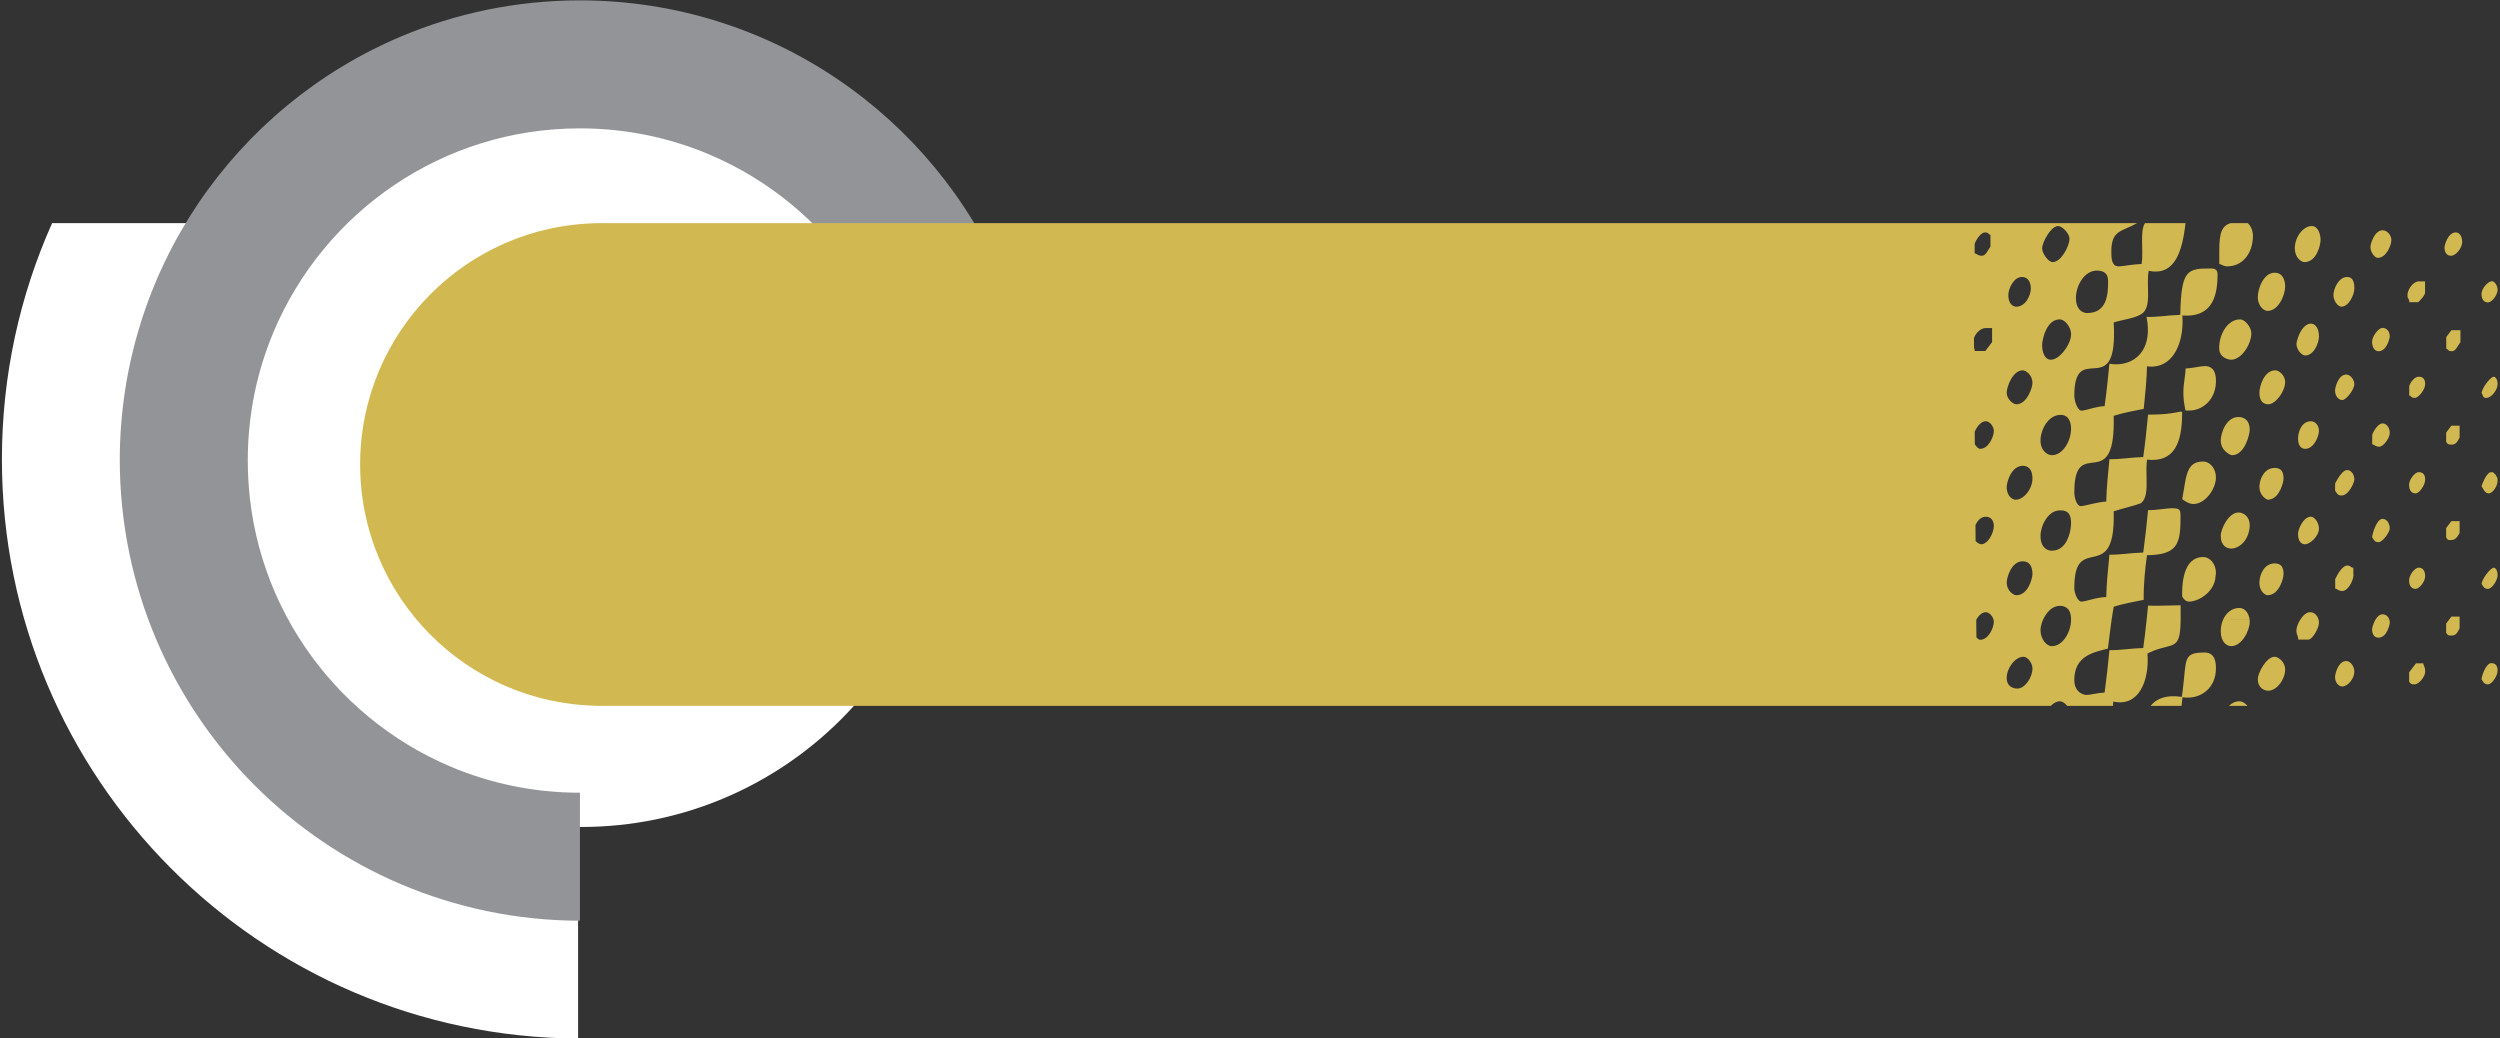 <?xml version="1.0" encoding="utf-8"?>
<!-- Generator: Adobe Illustrator 17.0.0, SVG Export Plug-In . SVG Version: 6.00 Build 0)  -->
<!DOCTYPE svg PUBLIC "-//W3C//DTD SVG 1.1//EN" "http://www.w3.org/Graphics/SVG/1.1/DTD/svg11.dtd">
<svg version="1.1" id="Layer_1" xmlns="http://www.w3.org/2000/svg" xmlns:xlink="http://www.w3.org/1999/xlink" x="0px" y="0px"
	 width="573px" height="238px" viewBox="0 0 573 238" enable-background="new 0 0 573 238" xml:space="preserve">
<rect x="0" y="0" width="573" height="238" fill="#333333" stroke="none"/>
<path fill="#FFFFFF" d="M133.203,189.543c46.537,0,84.263-37.725,84.263-84.263s-37.727-84.265-84.263-84.265
	c-46.538,0-84.265,37.727-84.265,84.265S86.665,189.543,133.203,189.543"/>
<path fill="#FFFFFF" d="M132.5,51.137H11.95C4.555,67.672,0.438,85.995,0.438,105.28c0,73.089,59.062,132.375,132.062,132.754
	V51.137z"/>
<path fill="#929497" d="M132.923,211.031c-58.237-0.15-105.409-47.375-105.473-105.634c0.028-21.734,6.679-42.046,18.022-58.82
	C56.843,29.752,72.918,16.396,91.865,8.38c12.622-5.341,26.524-8.296,41.041-8.296c0.007,0,0.012,0,0.017,0c0.012,0,0.021,0,0.031,0
	c21.782,0,42.142,6.656,58.951,18.022c16.826,11.371,30.18,27.446,38.198,46.393c5.343,12.625,8.297,26.537,8.294,41.059h-29.337
	C209.054,89.74,204.277,75.169,196.066,63c-8.213-12.16-19.866-21.832-33.51-27.6c-9.102-3.847-19.08-5.976-29.633-5.978
	c-15.818,0.007-30.388,4.784-42.558,12.995c-12.158,8.211-21.832,19.867-27.6,33.51c-3.847,9.102-5.976,19.078-5.978,29.631
	c0.007,15.82,4.784,30.388,12.995,42.558c8.211,12.16,19.867,21.834,33.51,27.601c9.102,3.847,19.078,5.974,29.631,5.976V211.031"/>
<path fill="#D2B850" d="M497.405,61.041c-1.189,1.029-2.777,1.484-4.922,1.022c-0.678,3.491,0.906,8.491-1.815,10.009
	c-1.705,0.973-4.026,1.142-6.209,1.843c0.072,1.26,0.095,2.364,0.071,3.338c-0.316,13.457-9.098,1.161-9.098,13.462
	c0,0.797,0.317,2.014,0.797,2.756h0.003c0.25,0.39,0.543,0.649,0.859,0.649c0.557,0,1.657-0.357,2.874-0.652
	c0.794-0.192,1.636-0.355,2.411-0.38c0.431-3.063,0.801-6.473,1.099-9.718c3.9,0.663,7.982-1.168,8.711-6.119h-1.275h1.275
	c0.195-1.315,0.152-2.853-0.195-4.623c2.438,0.095,5.02-0.392,7.731-0.462c0.193-10.442,1.624-10.629,7.065-10.629
	c1.199,0,1.475,0.547,1.475,1.458c0,5.716-1.786,9.788-8.064,9.316c0.126,1.679,0.022,3.377-0.319,4.941
	c-0.897,4.112-3.441,7.291-7.786,6.718c-0.06,3.023-0.411,6.306-0.723,9.498h-0.002l-0.022,0.238
	c-2.112,0.416-4.704,0.906-6.884,1.601c0.423,16.914-7.308,6.435-8.787,14.358l0.247,0.003l-0.247,0.002
	c-0.157,0.83-0.243,1.871-0.243,3.17c0,1.217,0.554,3.162,1.475,3.162c0.922,0,3.874-0.972,5.849-1.044
	c0.029-1.7,0.154-3.484,0.312-5.288c0.128-1.477,0.278-2.963,0.416-4.427c2.461,0.06,5.044-0.426,7.745-0.485
	c0.431-3.063,0.801-6.471,1.108-9.726c6.611,0.059,7.811-1.218,7.811-0.428c0,6.931-1.781,11.429-8.044,10.748
	c-0.2,1.325-0.14,2.846-0.107,4.316h0.694l-0.694,0.002c0.054,2.406,0.036,4.67-1.327,5.681c-1.822,0.659-4.028,1.142-6.208,1.84
	c0.131,4.867-0.516,7.352-1.515,8.698h-0.109l0,0h0.109c-2.582,3.467-7.516-0.67-7.516,8.836c0,1.217,0.739,3.161,1.66,3.161
	c0.922,0,3.32-0.973,5.664-1.044c0.053-3.089,0.421-6.459,0.728-9.714c2.461,0.059,5.044-0.426,7.745-0.485
	c0.034-0.248,0.069-0.5,0.103-0.754h0.047l0,0h-0.047c0.388-2.861,0.723-5.983,1.004-8.974c1.724,0.06,4.306-0.426,5.229-0.426
	c2.212,0,2.212,0.243,2.212,2.188c0,3.507-0.217,5.869-1.926,7.212h-0.005c-1.135,0.896-2.929,1.334-5.75,1.356
	c-0.431,3.063-0.802,6.508-0.759,10.241c-2.104,0.404-4.696,0.892-6.86,1.563c-0.185,0.968-0.349,1.993-0.502,3.049l0,0
	c-0.305,2.124-0.563,4.373-0.837,6.559c-3.272,0.844-7.707,1.629-7.707,7.221c0,1.141,0.345,1.909,0.795,2.423h6.209
	c0.406-2.944,0.754-6.188,1.048-9.29c2.461,0.059,5.044-0.428,7.745-0.485c0.286-2.038,0.547-4.23,0.778-6.428h0.002
	c0.116-1.108,0.226-2.212,0.328-3.3c0.985,0.06,2.462,0.06,7.469-0.071v3.231v0.14c-0.009,1.122-0.06,1.998-0.155,2.721
	l-2.142,3.172c-1.13,0.376-2.73,0.554-4.915,1.607h-0.012v0.007l-0.385,0.192c0.252,3.046-0.24,6.295-1.648,8.501l-0.136-0.066
	v0.002l0.136,0.067c-1.275,1.995-3.3,3.137-6.197,2.497c-0.009,0.305-0.026,0.635-0.048,0.985h-10.511
	c-0.488-0.614-1.104-1.042-1.681-1.042c-0.759,0-1.46,0.421-2.06,1.042H138.164l-0.293,0.007l-0.295-0.007h-0.499v-0.014
	c-30.19-0.426-54.535-25.016-54.535-55.306s24.345-54.882,54.535-55.306v-0.021h352.762c-3.522,1.993-5.923,1.531-5.923,6.509
	c0,1.564,0.083,3.239,1.448,3.391l0.123,0.002l-0.123,0.002l0.21,0.009l0.233-0.009h0.105c1.086-0.088,3.189-0.483,4.944-0.533
	c0.502-3.118-0.473-7.405,0.77-9.371h9.295c-0.43,3.791-1.23,7.912-3.517,9.899 M476.227,158.301
	c0.702,0.802,1.662,0.982,1.971,0.982c0.923,0,2.583-0.487,4.178-0.544l0.06-0.433L476.227,158.301L476.227,158.301z M475.8,68.344
	c0,2.431,1.337,3.405,2.582,3.405c4.565,0,4.796-4.316,4.796-7.295c0-2.067-1.337-2.432-2.582-2.432
	C477.737,62.023,475.8,65.428,475.8,68.344L475.8,68.344z M456.986,142.506l-0.05-0.402l-2.534-0.003l2.534-0.002
	c-0.199-0.839-0.963-1.781-1.795-1.781c-0.894,0-1.657,0.806-2.185,1.708l0.033,4.05c0.288,0.323,0.601,0.563,0.861,0.563
	C455.787,146.639,456.986,143.843,456.986,142.506L456.986,142.506z M456.986,120.622c0-1.277-0.601-2.188-1.845-2.188
	c-1.103,0-1.879,0.889-2.363,1.891l0.029,3.698c0.485,0.5,1.091,0.732,1.227,0.732C455.74,124.755,456.986,121.959,456.986,120.622
	L456.986,120.622z M468.054,56.916c0,1.215,1.476,3.162,2.397,3.162c1.983,0,3.874-3.709,3.874-5.35c0-1.217-1.66-2.918-2.583-2.918
	C469.99,51.81,468.054,55.639,468.054,56.916L468.054,56.916z M468.054,79.044c0,1.641,0.554,3.403,2.03,3.403
	c1.807,0,4.15-2.929,4.551-5.196l0,0c0.04-0.221,0.059-0.435,0.059-0.639c0-1.581-1.382-3.405-2.582-3.405
	c-2.204,0-3.289,2.297-3.757,4.043h-0.002C468.136,78.063,468.054,78.754,468.054,79.044L468.054,79.044z M467.684,100.926
	c0,2.494,1.707,3.405,2.582,3.405c2.675,0,4.426-3.465,4.426-6.078c0-1.277-0.414-3.162-2.397-3.162
	C469.344,95.091,467.684,98.677,467.684,100.926L467.684,100.926z M467.684,122.81c0,1.665,0.597,2.625,1.363,3.079
	c0.383,0.226,0.806,0.326,1.218,0.326c0.58,0,1.086-0.121,1.529-0.326h0.01c2.335-1.096,2.887-4.618,2.887-5.995
	c0-2.737-1.382-2.918-2.582-2.918C469.391,116.975,467.684,120.561,467.684,122.81L467.684,122.81z M467.684,144.451
	c0,1.945,1.337,3.648,2.582,3.648c2.649,0,4.392-3.396,4.426-6l0,0v-0.079c0-2.613-1.382-3.16-2.582-3.16
	c-1.8,0-3.155,1.596-3.867,3.239h-0.002C467.879,142.942,467.684,143.793,467.684,144.451L467.684,144.451z M460.307,67.616
	c0,1.945,0.968,2.673,1.845,2.673c2.212,0,3.318-2.796,3.318-4.133c0-1.641-0.784-2.675-2.028-2.675
	C461.46,63.481,460.307,66.278,460.307,67.616L460.307,67.616z M459.937,89.985c0,1.52,1.475,2.675,2.214,2.675
	c2.444,0,3.688-3.829,3.688-4.863c0-1.885-1.522-2.918-2.212-2.918C461.275,84.878,459.937,88.708,459.937,89.985L459.937,89.985z
	 M459.937,111.625c0,2.309,1.522,2.918,2.03,2.918c1.936,0,3.873-2.554,3.873-4.863v-0.015l0,0
	c-0.007-1.876-0.789-2.903-2.212-2.903c-1.705,0-2.723,1.527-3.244,2.908l0,0C460.072,110.493,459.937,111.263,459.937,111.625
	L459.937,111.625z M459.937,133.509c0,1.824,1.475,2.918,2.214,2.918c2.673,0,3.688-3.831,3.688-4.865
	c0-1.883-0.784-2.916-2.212-2.916C460.906,128.646,459.937,132.536,459.937,133.509L459.937,133.509z M459.937,155.394
	c0,2.492,2.399,2.432,2.399,2.432c1.843,0,3.503-2.615,3.503-4.62c0-1.217-1.106-2.675-2.028-2.675
	C461.827,150.53,459.937,153.143,459.937,155.394L459.937,155.394z M456.986,98.738c0-0.911-0.877-2.188-1.845-2.188
	c-1.124,0-2.038,1.263-2.537,2.404l0.022,2.854c0.354,0.602,0.842,1.065,1.224,1.065
	C455.787,102.873,456.986,100.075,456.986,98.738L456.986,98.738z M452.593,58.071c0.52,0.06,0.704,0.547,1.627,0.547
	c0.922,0,1.237-1.044,1.992-2.095v-2.704c-0.516-0.064-0.331-0.549-1.255-0.549c-0.922,0-2.009,1.593-2.364,2.618V58.071
	L452.593,58.071z M452.429,77.541l0.019,2.209c0.074,0.107,0.145,0.255,0.166,0.706h2.42l1.555-2.057v-1.148h-0.678h0.678v-2.059
	h-1.4c-1.027-0.028-2.126,0.844-2.663,2.059h-0.002L452.429,77.541L452.429,77.541z M497.514,147.987l2.136-3.167
	c-0.274,2.13-0.942,2.773-2.14,3.172l0.141-0.176l0,0L497.514,147.987L497.514,147.987z M497.514,147.987l-0.003,0.005h-0.002
	L497.514,147.987L497.514,147.987z M499.65,144.82L499.65,144.82l0.302-0.447l0,0L499.65,144.82L499.65,144.82z M508.632,79.772
	c0-0.852,0.135-1.714,0.388-2.52v-0.002c0.701-2.237,2.306-4.043,4.406-4.043c1.199,0,2.583,1.884,2.583,3.161
	c0,0.285-0.028,0.582-0.081,0.882c-0.425,2.449-2.477,5.196-4.53,5.196C510.891,82.447,508.632,82.083,508.632,79.772
	L508.632,79.772z M510.225,61.037c-0.744-0.079-1.091-0.48-1.564-0.538v-3.036c-0.022-4.218,0.657-5.773,2.652-6.327h3.852
	c0.759,0.58,1.211,1.893,1.211,2.861c0,3.767-2.074,6.849-5.554,7.043h-0.007l-0.342,0.009l-0.245-0.012H510.225L510.225,61.037z
	 M517.485,155.637c0-1.277,1.89-5.106,3.872-5.106c0.692,0,2.399,1.032,2.399,2.916c0,2.23-1.803,4.685-3.669,4.855h-0.392
	C518.742,158.222,517.485,157.516,517.485,155.637L517.485,155.637z M517.485,68.101c0-1.884,1.291-5.593,3.872-5.593
	c1.938,0,2.399,1.885,2.399,3.162c0,1.947-1.522,5.593-4.059,5.593C518.961,71.262,517.485,70.229,517.485,68.101L517.485,68.101z
	 M525.969,56.916c0-2.615,1.936-5.106,3.874-5.106c1.476,0,2.028,1.885,2.028,3.162c0,1.337-0.968,5.106-3.688,5.106
	C527.445,60.078,525.969,59.044,525.969,56.916L525.969,56.916z M534.822,67.616c0-1.337,1.154-4.135,3.137-4.135
	c1.705,0,1.658,2.005,1.658,2.675c0,1.337-1.244,4.133-2.951,4.133C535.745,70.289,534.822,68.831,534.822,67.616L534.822,67.616z
	 M543.307,56.673c0-0.972,1.015-3.89,2.767-3.89c1.199,0,2.029,1.277,2.029,2.188c0,1.337-1.199,4.133-3.136,4.133
	C544.322,59.105,543.307,57.827,543.307,56.673L543.307,56.673z M552.216,69.271c-0.055-1.17-0.423-0.44-0.423-1.655
	c0-1.277,1.336-3.161,2.628-3.124h1.401v2.692c-0.361,1.025-1.134,1.576-1.557,2.086H552.216L552.216,69.271z M555.85,88.04
	c0,1.215-1.475,3.16-2.399,3.16c-0.922,0-0.737-0.485-1.256-0.547V88.47c0.354-1.025,1.256-2.131,2.18-2.131
	C555.296,86.338,555.85,86.825,555.85,88.04L555.85,88.04z M560.277,56.673c0-0.364,0.739-3.403,2.582-3.403
	c0.923,0,1.475,0.972,1.475,2.188c0,1.337-1.382,3.16-2.582,3.16C560.831,58.618,560.277,57.89,560.277,56.673L560.277,56.673z
	 M568.762,67.373c0-1.217,1.475-2.918,2.397-2.918c0.645,0,1.291,1.094,1.291,1.945c0,1.217-1.291,2.916-2.212,2.916
	C569.314,69.316,568.762,68.587,568.762,67.373L568.762,67.373z M572.45,88.04c0,1.277-1.382,3.16-2.582,3.16
	c-0.922,0-0.683-0.556-1.099-1.148c0.181-1.156,1.791-3.403,2.737-3.712C571.898,86.338,572.45,86.825,572.45,88.04L572.45,88.04z
	 M572.419,109.67c0.019,0.119,0.031,0.281,0.031,0.497c0,1.215-1.106,2.918-2.03,2.918c-0.922,0-1.236-1.044-1.657-1.664
	c0.167-0.487,0.433-1.153,0.752-1.752h0.002c0.419-0.784,0.935-1.45,1.457-1.45c0.923,0,0.554,0.487,1.053,0.557
	c0.045,0.544,0.302,0.309,0.392,0.887V109.67L572.419,109.67z M572.45,131.806c0,1.217-1.291,3.162-2.212,3.162
	c-0.923,0-1.053-0.557-1.469-1.149c0.181-1.155,1.791-3.401,2.737-3.712C571.898,130.105,572.45,130.591,572.45,131.806
	L572.45,131.806z M572.45,153.69c0,1.217-1.291,3.162-2.212,3.162c-0.923,0-1.053-0.557-1.467-1.139
	c0.131-1.329,1.189-3.724,2.204-3.724C571.898,151.989,572.45,152.475,572.45,153.69L572.45,153.69z M561.861,75.685h2.069v1.565
	v1.163c-0.756,1.044-1.072,2.088-1.993,2.088c-0.922,0-0.737-0.487-1.256-0.551v-2.69l0.007-0.01L561.861,75.685L561.861,75.685z
	 M561.859,97.561h1.883v2.715c-0.568,1.067-0.884,1.624-1.805,1.624c-0.922,0-0.868-0.071-1.277-0.623v-2.133L561.859,97.561
	L561.859,97.561z M561.859,119.445h1.883v2.715c-0.568,1.066-1.068,1.624-1.99,1.624c-0.922,0-0.684-0.071-1.093-0.625v-2.131
	L561.859,119.445L561.859,119.445z M561.859,141.329h1.883v0.77v1.945c-0.568,1.067-0.884,1.624-1.805,1.624
	c-0.922,0-0.868-0.073-1.277-0.625v-2.131l0.616-0.813L561.859,141.329L561.859,141.329z M555.841,109.677l0.009,0.247
	c0,1.215-1.291,3.162-2.214,3.162c-0.921,0-1.476-0.73-1.476-1.947c0-0.459,0.185-0.987,0.464-1.469h0.002
	c0.461-0.792,1.175-1.45,1.748-1.45C555.232,108.221,555.771,108.642,555.841,109.677L555.841,109.677L555.841,109.677z
	 M555.85,132.051c0,1.215-1.291,2.916-2.214,2.916c-0.921,0-1.476-0.73-1.476-1.945c0-1.217,1.291-2.918,2.214-2.918
	C555.296,130.105,555.85,130.835,555.85,132.051L555.85,132.051z M555.427,152.035c0.053,0.683,0.423,0.683,0.423,1.898
	c0,1.217-1.475,2.918-2.399,2.918c-0.922,0-0.866-0.071-1.275-0.625v-2.133l1.567-2.059H555.427L555.427,152.035z M547.734,77.099
	l-0.015,0.152l0,0c-0.109,0.723-0.799,3.251-2.566,3.251c-0.923,0-1.475-0.973-1.475-2.188c0-0.321,0.103-0.692,0.271-1.063h0.002
	c0.469-1.048,1.446-2.098,2.125-2.098C546.995,75.152,547.734,75.882,547.734,77.099L547.734,77.099z M547.734,99.224
	c0,1.217-1.475,3.162-2.397,3.162c-0.922,0-1.108-0.487-1.627-0.549v-2.181c0.356-1.025,1.443-2.62,2.364-2.62
	C546.995,97.036,547.734,98.009,547.734,99.224L547.734,99.224z M547.734,121.108c0,0.851-1.614,3.162-2.582,3.162
	c-0.923,0-1.053-0.557-1.467-1.144c0.133-1.089,1.098-4.206,2.388-4.206C546.995,118.92,547.734,119.893,547.734,121.108
	L547.734,121.108z M547.655,142.095l-3.244,0.004c0.393-0.695,0.947-1.294,1.664-1.294
	C546.816,140.804,547.439,141.275,547.655,142.095L547.655,142.095z M547.655,142.098c0.052,0.195,0.079,0.414,0.079,0.651
	c0,0.364-0.645,3.405-2.582,3.405c-0.923,0-1.475-0.73-1.475-1.947c0-0.202,0.242-1.23,0.734-2.105L547.655,142.098L547.655,142.098
	z M539.618,88.04c0,1.215-1.843,3.646-2.766,3.646c-0.921,0-1.66-0.972-1.66-2.186c0-0.609,0.692-3.648,2.583-3.648
	C538.743,85.852,539.618,87.068,539.618,88.04L539.618,88.04z M539.608,109.67l0.01,0.254c0,0.607-1.244,3.646-2.951,3.646
	c-0.922,0-1.053-0.557-1.462-1.106v-1.639c0.195-0.39,0.409-0.784,0.639-1.155h0.001c0.659-1.072,1.429-1.935,2.114-1.935
	C538.815,107.736,539.514,108.576,539.608,109.67L539.608,109.67z M539.388,130.137v1.425c0.23,0.973-1.061,3.892-2.537,3.892
	c-0.921,0-1.106-0.487-1.624-0.549v-2.197c0.734-1.522,1.809-3.091,2.732-3.091C538.881,129.618,538.696,130.105,539.388,130.137
	L539.388,130.137z M539.618,153.934c0,1.641-1.52,3.405-2.766,3.405c-0.921,0-1.66-0.973-1.66-2.188
	c0-0.607,0.692-3.648,2.583-3.648C538.696,151.502,539.618,152.719,539.618,153.934L539.618,153.934z M531.504,77.099l-0.003,0.148
	v0.003c-0.073,1.598-1.256,4.225-3.132,4.225c-0.923,0-2.029-1.46-2.029-2.675c0-0.211,0.133-0.832,0.399-1.55h0.004
	c0.5-1.363,1.474-3.07,2.918-3.07C530.627,74.181,531.504,75.152,531.504,77.099L531.504,77.099z M531.504,98.738
	c0,1.337-1.199,4.135-3.136,4.135c-1.015,0-1.66-0.79-1.66-2.432c0-0.973,0.599-3.892,2.951-3.892
	C530.627,96.549,531.504,97.462,531.504,98.738L531.504,98.738z M531.504,121.108c0,1.945-2.214,3.646-3.136,3.646
	c-1.015,0-1.66-0.79-1.66-2.43c0-0.973,1.198-3.892,2.951-3.892C530.58,118.433,531.504,119.893,531.504,121.108L531.504,121.108z
	 M531.433,142.105c0.045,0.211,0.071,0.426,0.071,0.644c0,1.215-1.522,3.89-2.444,3.855h-2.299c-0.054-1.18-0.423-0.937-0.423-2.154
	c0-0.59,0.328-1.522,0.839-2.352h0.005c0.59-0.963,1.427-1.781,2.292-1.781c0.992,0,1.731,0.79,1.957,1.788H531.433L531.433,142.105
	z M523.757,87.553c0,2.128-2.167,5.106-3.874,5.106c-1.476,0-2.028-1.155-2.028-2.675c0-1.277,0.968-5.106,3.688-5.106
	C522.281,84.878,523.757,85.972,523.757,87.553L523.757,87.553z M523.387,109.663l-3.263,4.832l-0.241,0.048
	c-0.507,0-2.028-1.094-2.028-2.918c0-0.57,0.122-1.274,0.387-1.947v-0.009c0.497-1.258,1.493-2.421,3.117-2.421
	C522.828,107.249,523.384,108.093,523.387,109.663L523.387,109.663z M521.358,129.131c1.476,0,2.03,0.853,2.03,2.432
	c0,1.034-1.015,4.865-3.69,4.865c-0.276,0-1.843-0.609-1.843-2.918C517.855,131.868,518.868,129.131,521.358,129.131
	L521.358,129.131z M523.387,109.681c0,0.996-0.999,4.556-3.258,4.815l3.258-4.825V109.681L523.387,109.681z M519.696,158.303
	l0.392-0.002l-0.205,0.009L519.696,158.303L519.696,158.303z M515.641,98.496c0,0.972-1.106,5.835-4.059,5.835
	c-0.276,0-2.582-0.911-2.582-3.405c0-1.579,1.199-5.348,4.059-5.348C514.257,95.578,515.641,96.246,515.641,98.496L515.641,98.496z
	 M515.641,120.378c0,0.297-0.035,0.583-0.073,0.868l-2.81,4.159c-0.435,0.197-0.89,0.323-1.36,0.323
	c-1.015,0-2.399-0.607-2.399-2.918c0-1.579,1.798-5.348,4.059-5.348C514.257,117.462,515.641,118.433,515.641,120.378
	L515.641,120.378z M512.762,125.404l2.804-4.154C515.301,123.2,514.172,124.765,512.762,125.404L512.762,125.404z M513.242,139.344
	c1.531,0,2.245,1.515,2.376,2.749l-6.111,0.005C510.199,140.468,511.551,139.344,513.242,139.344L513.242,139.344z M515.618,142.098
	l0.023,0.407c0,2.005-1.798,5.593-4.242,5.593c-1.015,0-2.399-0.913-2.399-3.405c0-0.935,0.181-1.819,0.507-2.59L515.618,142.098
	L515.618,142.098z M515.111,161.784h-4.233c0.64-0.626,1.419-1.042,2.364-1.042C513.951,160.742,514.61,161.154,515.111,161.784
	L515.111,161.784z M507.894,87.31c0,3.067-1.539,5.177-3.491,6.157h-0.005c-0.832,0.423-1.741,0.635-2.637,0.626h-0.847
	c-0.05-0.211-0.093-0.418-0.133-0.62v-0.007c-0.856-4.295,0.107-6.575,0.159-9.003c1.605-0.071,3.45-0.557,4.373-0.557
	C506.512,83.907,507.894,84.393,507.894,87.31L507.894,87.31z M507.894,109.437l-0.019,0.264h0.009
	c-0.154,2.575-2.523,5.814-5.155,5.814c-0.921,0-1.741-0.511-2.566-1.115c0.347-1.772,0.537-3.388,0.83-4.729v-0.002
	c0.52-2.369,1.358-3.881,3.95-3.881C506.65,105.789,507.894,107.492,507.894,109.437L507.894,109.437z M507.894,131.321
	l-0.178,1.553l-2.485,3.681l-0.062-0.017l0.06,0.019c-1.199,0.887-2.538,1.329-3.422,1.329c-0.923,0-1.237-0.557-1.645-1.118
	c-0.154-5.377,1.275-9.095,4.78-9.095C506.65,127.673,507.894,129.375,507.894,131.321L507.894,131.321z M505.229,136.557
	l0.002-0.002h0.002L505.229,136.557L505.229,136.557z M505.233,136.555l2.483-3.678
	C507.328,134.538,506.341,135.736,505.233,136.555L505.233,136.555z M507.894,153.205c0,2.167-0.82,3.926-2.133,5.096h-0.004
	c-1.41,1.26-3.391,1.838-5.536,1.517c-0.09,0.632-0.15,1.299-0.211,1.966h-7.072c1.472-1.866,3.857-2.547,7.133-2.062
	c0.076-0.495,0.14-0.97,0.198-1.42l0,0c0.93-7.25-0.036-8.744,5.043-8.744C507.756,149.557,507.894,151.928,507.894,153.205
	L507.894,153.205z"/>
</svg>
